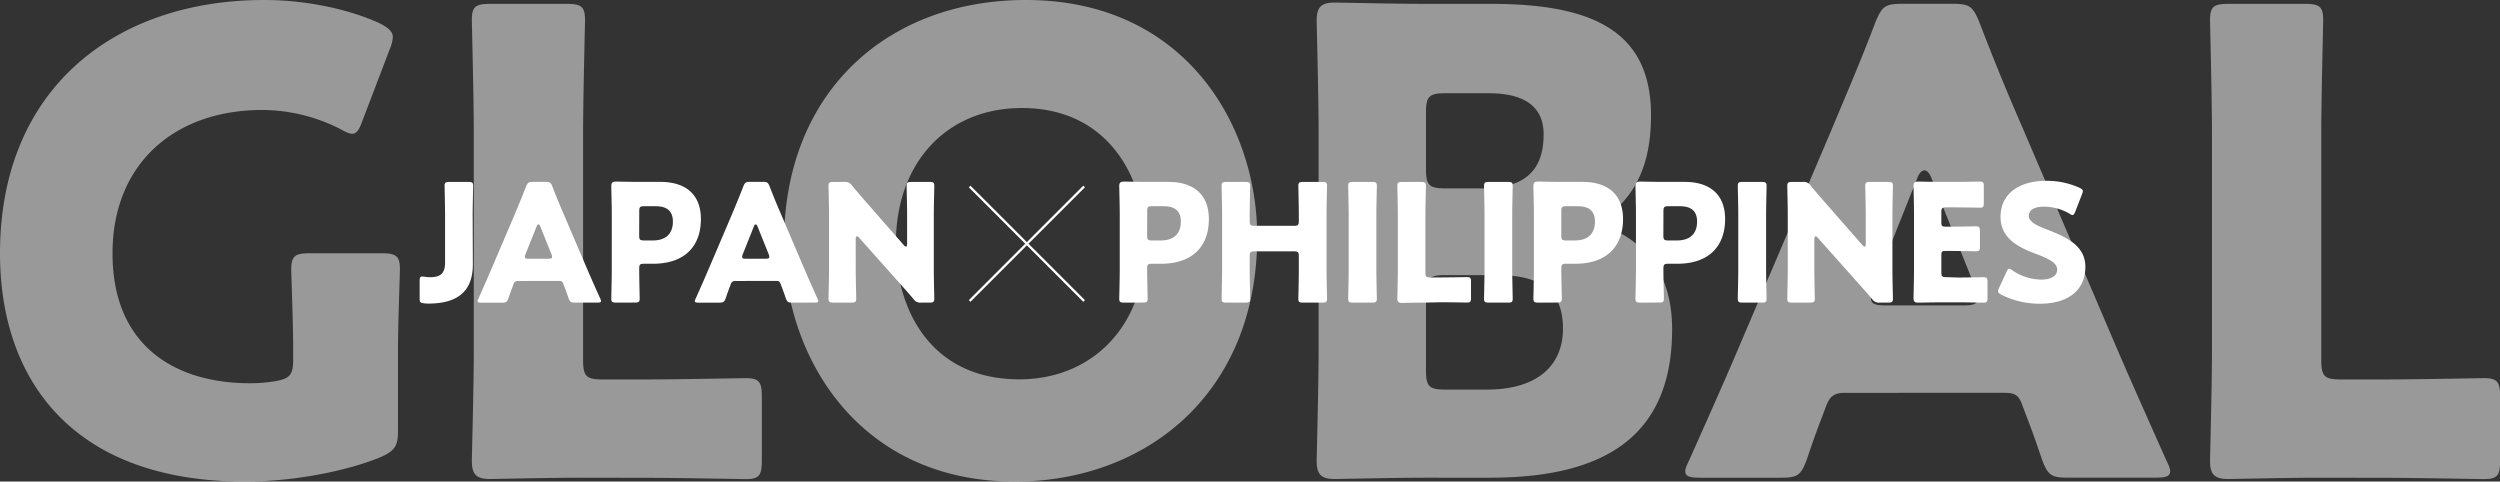 <svg xmlns="http://www.w3.org/2000/svg" width="1080.96" height="208.22"><rect width="100%" height="100%" fill="#333333" stroke="none"/><defs><style>.b{fill:#fff}</style></defs><path class="b" d="M172.08 186.26c0 6.67-1.39 8.62-7.5 11.4-14.18 5.84-37 10.56-58.66 10.56C31.14 208.22 0 164 0 109.53 0 38.09 50 0 114.26 0c18.62 0 37 4.17 49.76 10 3.89 2 5.84 3.61 5.84 6.11a16.7 16.7 0 01-1.39 5.29L156.79 52c-1.39 3.89-2.5 5.83-4.45 5.83-1.39 0-3.05-.83-5.56-2.22a74.83 74.83 0 00-33.36-8.06c-38.08 0-64.77 23.35-64.77 62 0 40 27 56.16 59.49 56.16a64.66 64.66 0 0010.57-.84c6.67-1.11 8.06-2.78 8.06-9.45v-4.17c0-11.12-.84-32.8-.84-34.75 0-5.84 1.67-7 8.07-7h30.85c6.4 0 8.07 1.11 8.07 7 0 2-.84 23.63-.84 34.75zM251 206.55c-12.78 0-37.25.56-39.19.56-5.84 0-7.79-2-7.79-7.78 0-2 .84-32.81.84-47.54V57.27c0-14.73-.84-46.71-.84-48.65 0-5.84 1.67-6.95 8.06-6.95h32.81c6.39 0 8.06 1.11 8.06 7 0 1.94-.83 33.92-.83 48.65v98.41c0 6.95 1.39 8.34 8.34 8.34h18.9c13.07 0 41.14-.56 43.09-.56 5.84 0 6.95 1.67 6.95 8.07v27.52c0 6.39-1.11 8.06-6.95 8.06-1.95 0-30-.56-43.09-.56zM543.6 102.3c0 67.84-48.1 105.92-104.81 105.92-68.11 0-99.8-54.76-99.8-103.14C339 38.92 384.58 0 443.52 0 512.46 0 543.6 54.21 543.6 102.3zm-156.24 3.06c0 28.36 15 58.66 53.38 58.66 30.85 0 54.48-22.24 54.48-58.66 0-27.52-15.29-58.65-53.37-58.65-32.53 0-54.49 23.62-54.49 58.65zm228.93 101.19c-12.79 0-37.25.56-39.2.56-5.83 0-7.78-2-7.78-7.78 0-2 .83-32.81.83-47.54V56.43c0-14.73-.83-45.59-.83-47.53 0-5.84 2-7.79 7.78-7.79 1.95 0 26.41.56 39.2.56h28.36c43.37 0 69.22 11.4 69.22 48.09 0 16.13-3.61 31.14-17 42.26-2.22 1.94-3.33 3.06-3.33 4.17s1.46 1.94 4.46 3.33c14.46 6.68 25 20 25 42.82 0 45-27.52 64.21-78.67 64.21zm.28-133.44c0 7 1.39 8.35 8.34 8.35h15.85c18.62 0 26.68-7.79 26.68-23.36 0-11.67-7.78-17.79-23.91-17.79h-18.62c-6.95 0-8.34 1.39-8.34 8.34zm0 87c0 7 1.39 8.34 8.34 8.34H643c20.57 0 32.8-9.45 32.8-26.41 0-14.46-7.5-23.08-28.08-23.08h-22.81c-6.95 0-8.34 1.4-8.34 8.34zm181.03 9.75c-4.45 0-6.4 1.39-8.06 5.84-1.95 5.28-4.17 10.56-8.34 23.07-2.51 6.67-3.9 7.78-11.12 7.78h-35c-4.45 0-6.4-.55-6.4-2.78 0-1.11.56-2.5 1.67-4.72 10.29-23.08 15.85-35.59 20.57-46.71l40.87-95.91c5.28-12.78 12-28.07 19.18-47 2.78-6.67 4.17-7.78 11.4-7.78h22c7.23 0 8.62 1.11 11.4 7.78 7.23 18.91 13.9 34.75 18.9 46.15l40.87 95.63c5.28 12.23 10.84 24.74 21.13 47.82 1.11 2.22 1.67 3.61 1.67 4.72 0 2.23-1.95 2.78-6.4 2.78h-37.88c-7.22 0-8.61-1.11-11.12-7.78-4.17-12.51-6.39-17.79-8.34-23.07-1.66-4.73-3.05-5.84-8.06-5.84zm12.51-45.59A12.31 12.31 0 00809 129c0 2.5 1.94 3.06 6.39 3.06h33.36c4.45 0 6.39-.56 6.39-3.06a12.31 12.31 0 00-1.11-4.72L835.13 77c-.84-2.23-2-3.34-3.06-3.34S829.85 74.78 829 77zm192.46 82.28c-12.79 0-37.26.56-39.2.56-5.84 0-7.78-2-7.78-7.78 0-2 .83-32.81.83-47.54V57.27c0-14.73-.83-46.71-.83-48.65 0-5.84 1.66-6.95 8.06-6.95h32.8c6.4 0 8.06 1.11 8.06 7 0 1.94-.83 33.92-.83 48.65v98.41c0 6.95 1.39 8.34 8.34 8.34h18.9c13.07 0 41.15-.56 43.09-.56 5.84 0 7 1.67 7 8.07v27.52c0 6.39-1.11 8.06-7 8.06-1.94 0-30-.56-43.09-.56z" opacity=".5"/><path class="b" d="M204.45 114.27c0 10.83-5.59 17-19.32 17a17.34 17.34 0 01-1.91-.14c-1.49-.21-1.77-.5-1.77-2v-7.65c0-1.48.21-1.91 1.2-1.91a10 10 0 011.35.14 14.18 14.18 0 002 .15c4.17 0 6.44-1.42 6.44-6.31V92.83c0-3.76-.21-11.9-.21-12.39 0-1.49.42-1.77 2-1.77h8.35c1.63 0 2 .28 2 1.77 0 .49-.21 8.63-.21 12.39zm19.6 7.22A1.87 1.87 0 00222 123c-.49 1.34-1.06 2.69-2.12 5.88-.64 1.69-1 2-2.83 2h-8.92c-1.13 0-1.63-.14-1.63-.71a2.93 2.93 0 01.43-1.2c2.62-5.88 4-9.06 5.23-11.9l10.41-24.42c1.34-3.25 3-7.15 4.88-12 .71-1.7 1.07-2 2.91-2h5.59c1.84 0 2.19.28 2.9 2 1.84 4.81 3.54 8.85 4.81 11.75l10.41 24.35c1.34 3.12 2.76 6.3 5.38 12.18a3 3 0 01.42 1.2c0 .57-.49.71-1.62.71h-9.63c-1.84 0-2.2-.29-2.83-2-1.06-3.19-1.63-4.54-2.13-5.88s-.77-1.49-2.05-1.49zm3.18-11.61a3.22 3.22 0 00-.28 1.21c0 .63.49.78 1.63.78h8.49c1.13 0 1.63-.15 1.63-.78a3.22 3.22 0 00-.28-1.21l-4.82-12c-.21-.56-.49-.85-.78-.85s-.56.29-.78.85zm39.14 20.96c-1.63 0-2.06-.29-2.06-1.77 0-.5.21-8.64.21-12.39V92.61c0-3.75-.21-11.61-.21-12.1 0-1.49.5-2 2-2 .5 0 6.73.14 10 .14h9.27c10.83 0 17.48 5.38 17.48 16.07 0 11.46-6.72 19.32-20.67 19.32h-3.89c-1.77 0-2.12.35-2.12 2.12 0 4.32.21 12.39.21 12.89 0 1.48-.43 1.77-2.05 1.77zm10-29c0 1.77.35 2.13 2.12 2.13h3.82c5.38 0 8.64-2.76 8.64-8.14 0-4.25-2.2-6.66-7.43-6.66h-5c-1.77 0-2.12.36-2.12 2.13zM318 121.49a1.87 1.87 0 00-2.06 1.49c-.49 1.34-1.06 2.69-2.12 5.88-.64 1.69-1 2-2.83 2h-8.92c-1.13 0-1.63-.14-1.63-.71a2.93 2.93 0 01.43-1.2c2.62-5.88 4-9.06 5.23-11.9l10.41-24.42c1.34-3.25 3-7.15 4.88-12 .71-1.7 1.07-2 2.91-2h5.59c1.84 0 2.19.28 2.9 2 1.84 4.81 3.54 8.85 4.81 11.75l10.4 24.37c1.34 3.12 2.76 6.3 5.38 12.18a3 3 0 01.42 1.2c0 .57-.49.71-1.62.71h-9.63c-1.84 0-2.2-.29-2.83-2-1.06-3.19-1.63-4.54-2.13-5.88s-.77-1.49-2.05-1.49zm3.18-11.61a3.22 3.22 0 00-.28 1.21c0 .63.49.78 1.63.78H331c1.13 0 1.63-.15 1.63-.78a3.22 3.22 0 00-.28-1.21l-4.82-12c-.21-.56-.49-.85-.78-.85s-.56.29-.77.85zm48.82 6.8c0 3.75.22 11.89.22 12.39 0 1.48-.43 1.77-2.06 1.77h-7.86c-1.63 0-2.06-.29-2.06-1.77 0-.5.22-8.64.22-12.39V92.83c0-3.76-.22-11.9-.22-12.39 0-1.49.43-1.77 2.06-1.77h4.7a3.57 3.57 0 013.47 1.63c2.61 3.18 5.09 6 7.64 8.91L390.8 106a1.53 1.53 0 00.92.64c.29 0 .5-.36.5-1.13V92.83c0-3.76-.21-11.9-.21-12.39 0-1.49.42-1.77 2.05-1.77h7.86c1.63 0 2.05.28 2.05 1.77 0 .49-.21 8.63-.21 12.39v23.85c0 3.75.21 11.89.21 12.39 0 1.48-.42 1.77-2.05 1.77h-3.54a3.58 3.58 0 01-3.47-1.63c-2.55-3-4.88-5.59-7.79-8.85l-15.71-17.63c-.36-.42-.64-.56-.85-.56s-.57.35-.57 1.13zm116 14.16c-1.63 0-2.06-.29-2.06-1.77 0-.5.22-8.64.22-12.39V92.61c0-3.75-.22-11.61-.22-12.1 0-1.49.5-2 2-2 .49 0 6.72.14 10 .14h9.27c10.83 0 17.48 5.38 17.48 16.07 0 11.46-6.72 19.32-20.67 19.32h-3.89c-1.77 0-2.12.35-2.12 2.12 0 4.32.21 12.39.21 12.89 0 1.48-.42 1.77-2 1.77zm10-29c0 1.77.35 2.13 2.12 2.13h3.82c5.38 0 8.64-2.76 8.64-8.14 0-4.25-2.2-6.66-7.43-6.66h-5c-1.77 0-2.12.36-2.12 2.13zm44.35 14.84c0 3.75.21 11.89.21 12.39 0 1.48-.43 1.77-2 1.77h-8.36c-1.62 0-2-.29-2-1.77 0-.5.21-8.64.21-12.39V92.83c0-3.76-.21-11.9-.21-12.39 0-1.49.43-1.77 2-1.77h8.36c1.62 0 2 .28 2 1.77 0 .49-.21 8.63-.21 12.39v2.68c0 1.78.35 2.13 2.12 2.13h17c1.77 0 2.12-.35 2.12-2.13v-2.68c0-3.76-.21-11.9-.21-12.39 0-1.49.42-1.77 2-1.77h8.35c1.63 0 2.06.28 2.06 1.77 0 .49-.21 8.63-.21 12.39v23.85c0 3.75.21 11.89.21 12.39 0 1.48-.43 1.77-2.06 1.77h-8.35c-1.63 0-2-.29-2-1.77 0-.5.21-8.64.21-12.39v-5.88c0-1.76-.35-2.12-2.12-2.12h-17c-1.77 0-2.12.36-2.12 2.12zm44.58 14.16c-1.63 0-2-.29-2-1.77 0-.5.21-8.64.21-12.39V92.83c0-3.76-.21-11.9-.21-12.39 0-1.49.42-1.77 2-1.77h8.35c1.63 0 2.05.28 2.05 1.77 0 .49-.21 8.63-.21 12.39v23.85c0 3.75.21 11.89.21 12.39 0 1.48-.42 1.77-2.05 1.77zm31.26 0c-3.26 0-9.49.14-10 .14-1.49 0-2-.5-2-2 0-.5.21-8.36.21-12.11V92.83c0-3.76-.21-11.9-.21-12.39 0-1.49.42-1.77 2-1.77h8.35c1.63 0 2 .28 2 1.77 0 .49-.21 8.63-.21 12.39v25c0 1.77.36 2.13 2.13 2.13h4.81c3.33 0 10.48-.14 11-.14 1.49 0 1.77.42 1.77 2v7c0 1.62-.28 2-1.77 2-.49 0-7.64-.14-11-.14zm27.53 0c-1.63 0-2.05-.29-2.05-1.77 0-.5.21-8.64.21-12.39V92.83c0-3.76-.21-11.9-.21-12.39 0-1.49.42-1.77 2.05-1.77h8.35c1.63 0 2 .28 2 1.77 0 .49-.21 8.63-.21 12.39v23.85c0 3.75.21 11.89.21 12.39 0 1.48-.42 1.77-2 1.77zm21.35 0c-1.63 0-2.05-.29-2.05-1.77 0-.5.21-8.64.21-12.39V92.61c0-3.75-.21-11.61-.21-12.1 0-1.49.49-2 2-2 .49 0 6.72.14 10 .14h9.27c10.83 0 17.49 5.38 17.49 16.07 0 11.46-6.73 19.32-20.67 19.32h-3.9c-1.77 0-2.12.35-2.12 2.12 0 4.32.21 12.39.21 12.89 0 1.48-.42 1.77-2 1.77zm10-29c0 1.77.35 2.13 2.12 2.13H681c5.38 0 8.63-2.76 8.63-8.14 0-4.25-2.19-6.66-7.43-6.66h-5c-1.77 0-2.12.36-2.12 2.13zm34.14 29c-1.63 0-2.06-.29-2.06-1.77 0-.5.21-8.64.21-12.39V92.61c0-3.75-.21-11.61-.21-12.1 0-1.49.5-2 2-2 .5 0 6.73.14 10 .14h9.28c10.83 0 17.48 5.38 17.48 16.07 0 11.46-6.72 19.32-20.67 19.32h-3.89c-1.77 0-2.12.35-2.12 2.12 0 4.32.21 12.39.21 12.89 0 1.48-.43 1.77-2 1.77zm10-29c0 1.77.35 2.13 2.12 2.13h3.82c5.38 0 8.64-2.76 8.64-8.14 0-4.25-2.2-6.66-7.43-6.66h-5c-1.77 0-2.12.36-2.12 2.13zm34.23 29c-1.63 0-2.05-.29-2.05-1.77 0-.5.21-8.64.21-12.39V92.83c0-3.76-.21-11.9-.21-12.39 0-1.49.42-1.77 2.05-1.77h8.35c1.63 0 2.06.28 2.06 1.77 0 .49-.22 8.63-.22 12.39v23.85c0 3.75.22 11.89.22 12.39 0 1.48-.43 1.77-2.06 1.77zm31.05-14.16c0 3.75.21 11.89.21 12.39 0 1.48-.42 1.77-2.05 1.77h-7.86c-1.63 0-2-.29-2-1.77 0-.5.21-8.64.21-12.39V92.83c0-3.76-.21-11.9-.21-12.39 0-1.49.42-1.77 2-1.77h4.67a3.56 3.56 0 013.47 1.63c2.62 3.18 5.1 6 7.65 8.91L805.3 106a1.5 1.5 0 00.92.64c.28 0 .5-.36.5-1.13V92.83c0-3.76-.22-11.9-.22-12.39 0-1.49.43-1.77 2.06-1.77h7.85c1.63 0 2.06.28 2.06 1.77 0 .49-.22 8.63-.22 12.39v23.85c0 3.75.22 11.89.22 12.39 0 1.48-.43 1.77-2.06 1.77h-3.54a3.56 3.56 0 01-3.46-1.63c-2.55-3-4.89-5.59-7.79-8.85l-15.71-17.63c-.36-.42-.64-.56-.85-.56s-.57.35-.57 1.13zM846.6 120c3.33 0 10.47-.14 11-.14 1.49 0 1.77.42 1.77 2v7c0 1.62-.28 2-1.77 2-.5 0-7.64-.14-11-.14h-7.22c-3.26 0-9.49.14-10 .14-1.49 0-2-.5-2-2 0-.5.21-8.36.21-12.11V92.61c0-3.75-.21-11.61-.21-12.1 0-1.49.49-2 2-2 .49 0 6.72.14 10 .14H845c3.33 0 10.48-.14 11-.14 1.49 0 1.77.42 1.77 2v7.29c0 1.63-.28 2-1.77 2-.49 0-7.64-.14-11-.14h-3.47c-1.77 0-2.12.35-2.12 2.12v4.32c0 1.63.28 1.91 1.91 1.91h2c3.33 0 10.48-.14 11-.14 1.49 0 1.77.43 1.77 2.05v6.73c0 1.63-.28 2-1.77 2-.49 0-7.64-.14-11-.14h-2c-1.63 0-1.91.28-1.91 1.91v7.29c0 1.77.35 2.13 2.12 2.13zm55.08-4.67c0 10.06-7.22 16-19.82 16a37 37 0 01-16.5-3.89c-1-.57-1.41-.92-1.41-1.56a3.75 3.75 0 01.42-1.41l3.19-6.87c.42-.92.71-1.42 1.13-1.42a3.26 3.26 0 011.42.71 22.57 22.57 0 0012.53 4c4.24 0 6.86-1.63 6.86-4.32 0-3.12-4.31-5-10.12-7.15-6.65-2.58-14.38-6.42-14.38-15.6 0-10 7.86-15.65 20-15.65a34.41 34.41 0 0114.09 3c1 .49 1.49.85 1.49 1.48a4.32 4.32 0 01-.36 1.35l-2.9 7.5c-.43 1-.71 1.49-1.2 1.49a2.69 2.69 0 01-1.35-.64 22.53 22.53 0 00-10.9-3c-4.88 0-6.65 1.84-6.65 4 0 2.62 3.75 4.32 8.14 6 7.54 2.96 16.32 6.65 16.32 15.98z"/><path d="M419.25 80.64l49.5 49.5m-49.5 0l49.5-49.5" fill="none" stroke="#fff" stroke-miterlimit="10"/></svg>